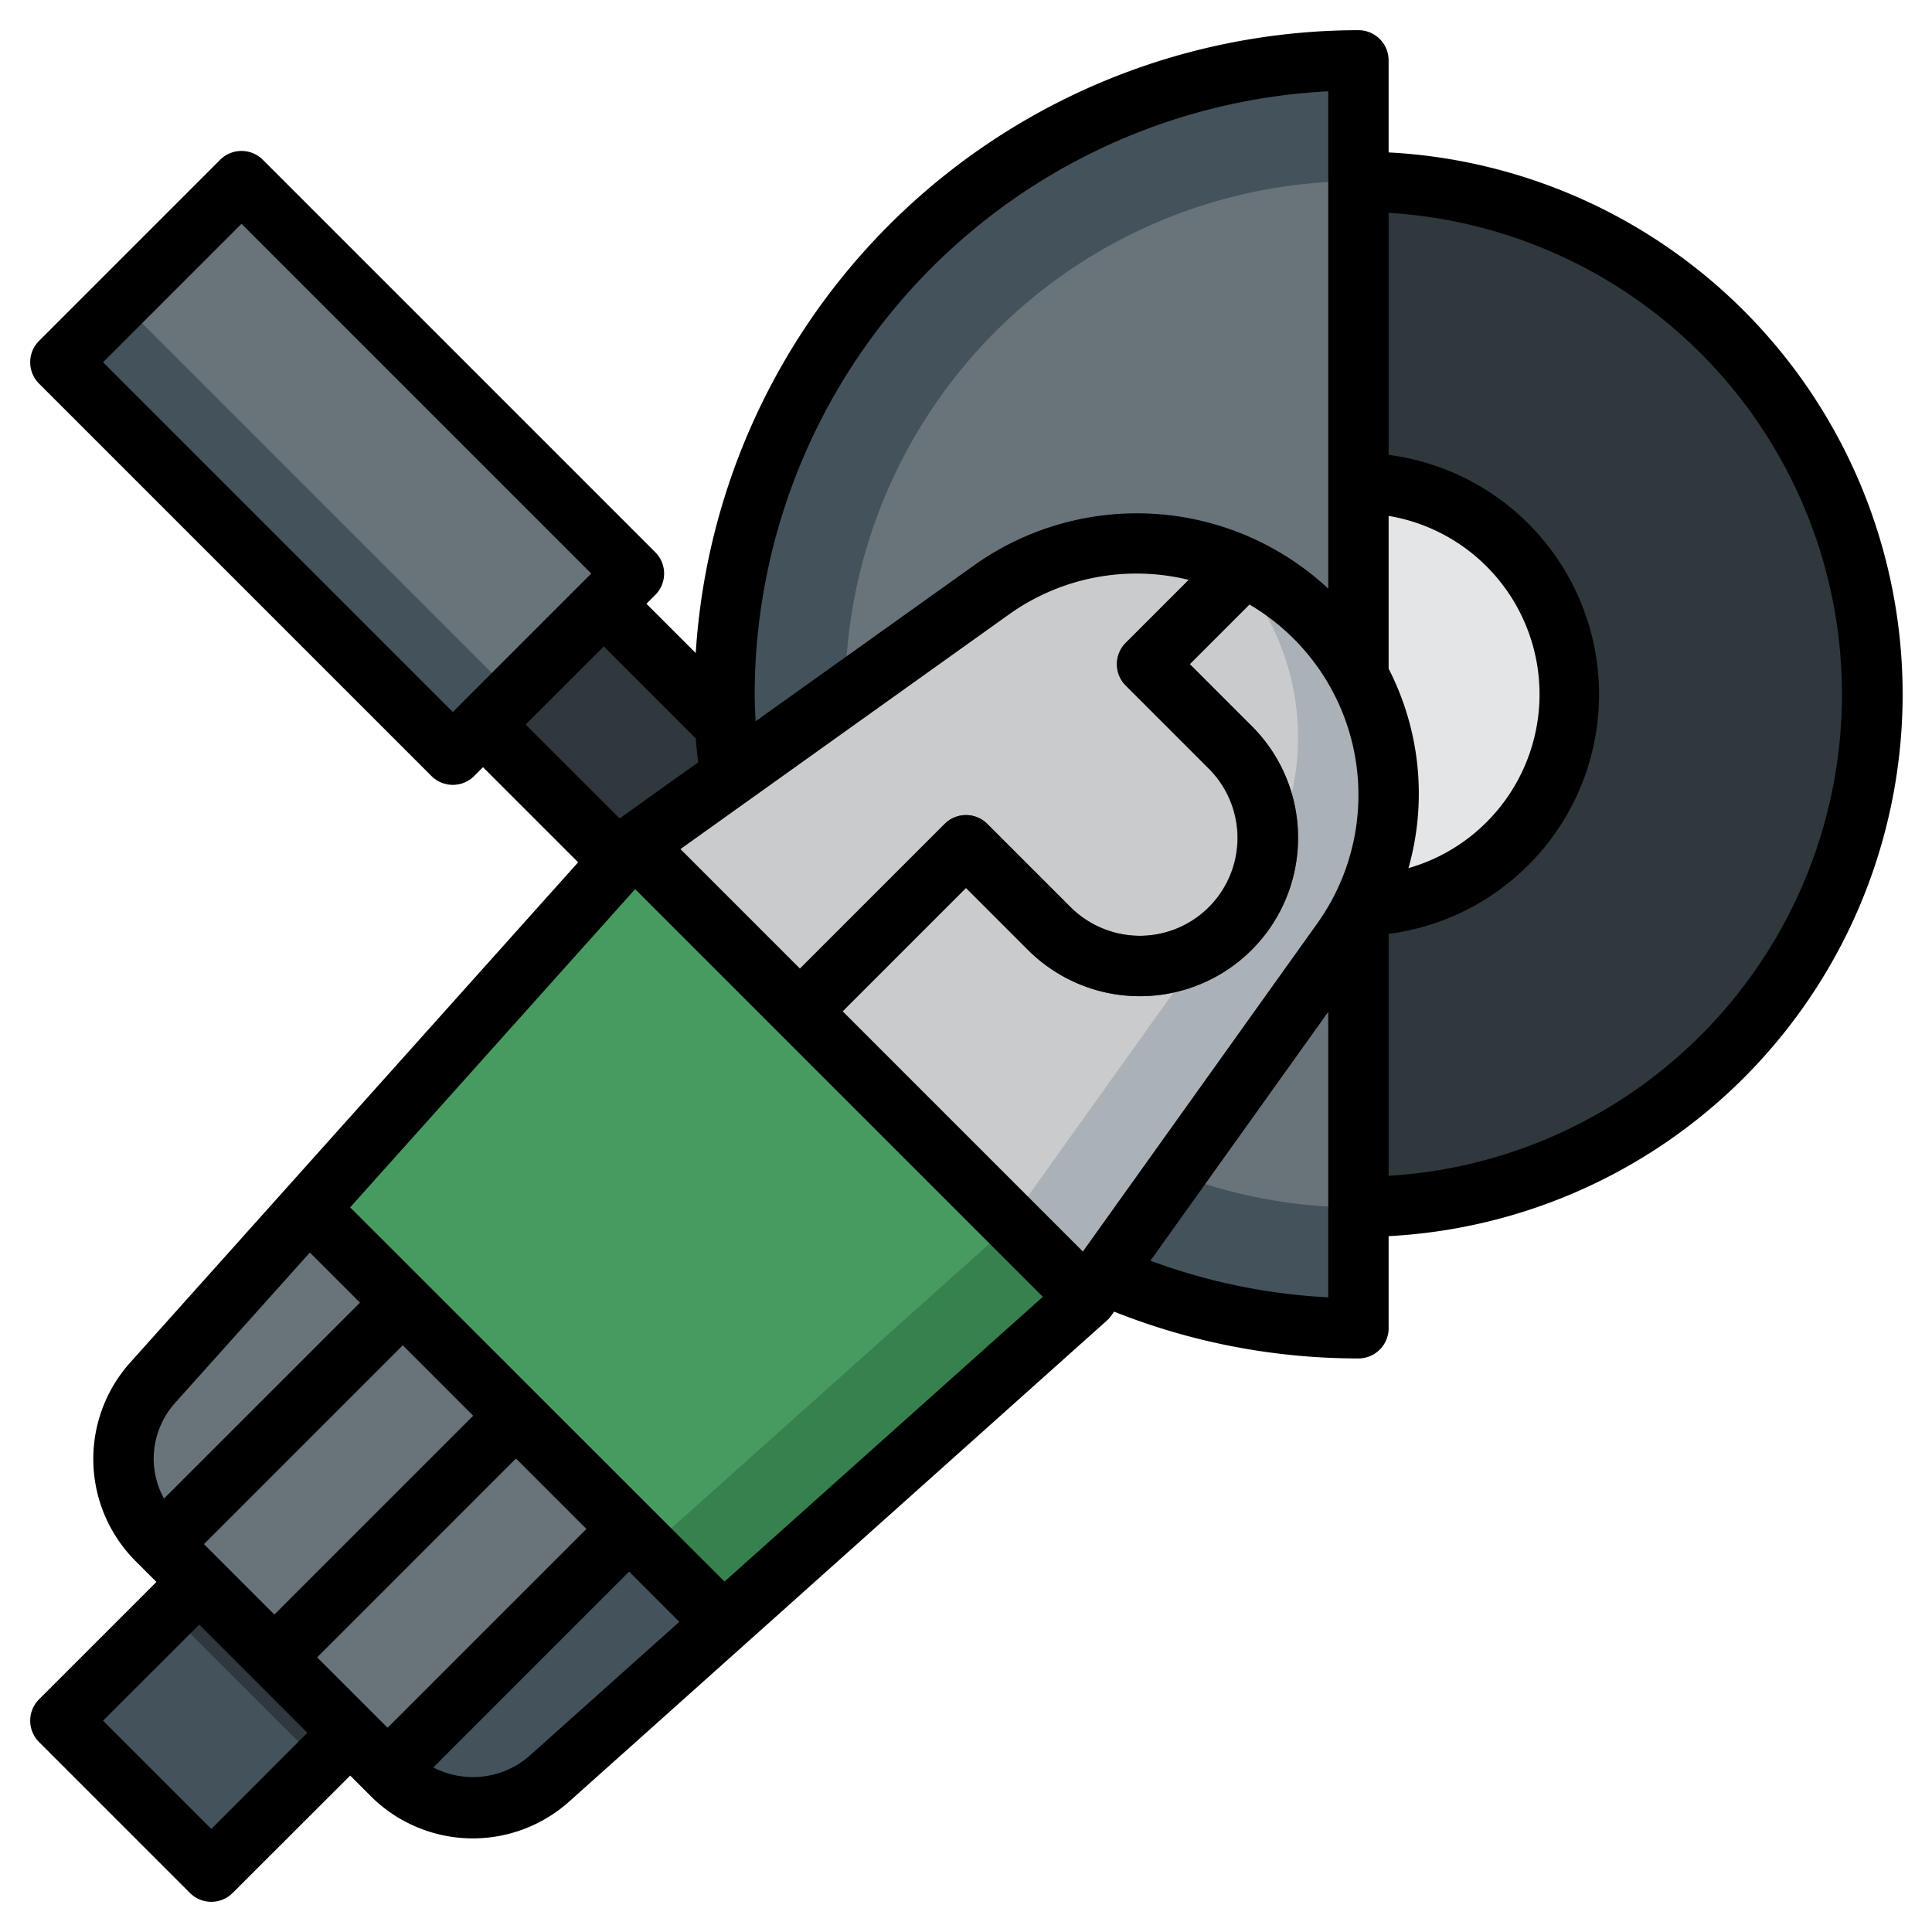 <svg height="512" viewBox="0 0 64 64" width="512" xmlns="http://www.w3.org/2000/svg"><g id="Layer_32" data-name="Layer 32"><path d="m21 29-5-5 4-4 5.998 5.998" fill="#2e383d"/><path d="m7.257 6.308h8.485v18.385h-8.485z" fill="#43525b" transform="matrix(.707 -.707 .707 .707 -7.592 12.672)"/><path d="m9.672 5.308h5.657v18.385h-5.657z" fill="#69737a" transform="matrix(.707 -.707 .707 .707 -6.592 13.086)"/><path d="m45 40a17 17 0 0 0 0-34" fill="#2e383d"/><path d="m45.148 30a7 7 0 0 0 -.148-14" fill="#e4e5e7"/><path d="m37 42.422a20.933 20.933 0 0 0 8 1.578v-42a21.018 21.018 0 0 0 -20.815 23.8z" fill="#43525b"/><path d="m28 23a17 17 0 0 0 17 17v-34a17 17 0 0 0 -17 17z" fill="#69737a"/><path d="m37.67 18a8.328 8.328 0 0 0 -4.842 1.552l-11.828 8.448-15.962 17.826a3.785 3.785 0 0 0 -.947 2.505 3.786 3.786 0 0 0 1.109 2.677l7.782 7.782a3.786 3.786 0 0 0 2.677 1.11 3.79 3.79 0 0 0 2.506-.947l17.835-15.953 8.448-11.828a8.328 8.328 0 0 0 1.552-4.842 8.331 8.331 0 0 0 -8.33-8.33z" fill="#aab1b7"/><path d="m33 41.1 8.448-11.828a8.327 8.327 0 0 0 -.915-10.757 8.283 8.283 0 0 0 -7.7 1.036l-11.833 8.449-15.962 17.826a3.786 3.786 0 0 0 .162 5.182l6.941 6.941a3.725 3.725 0 0 0 .518.051 3.79 3.79 0 0 0 2.506-.947z" fill="#cacbcd"/><path d="m5.038 45.826a3.786 3.786 0 0 0 .162 5.182l7.782 7.782a3.787 3.787 0 0 0 5.183.162l17.835-15.952-15-15z" fill="#37814f"/><path d="m33 41 .417-.583-12.417-12.417-15.962 17.826a3.786 3.786 0 0 0 .162 5.182l6.829 6.829a3.674 3.674 0 0 0 3.136-.885z" fill="#479b60"/><path d="m5.038 45.826a3.786 3.786 0 0 0 .162 5.182l7.782 7.782a3.787 3.787 0 0 0 5.183.162l5.8-5.184-13.74-13.735z" fill="#43525b"/><path d="m21.488 51.3-11.263-11.267-5.187 5.793a3.786 3.786 0 0 0 .162 5.182l6.829 6.829a3.674 3.674 0 0 0 3.136-.885z" fill="#69737a"/><path d="m6.596 52.404-4.596 4.596 5 5 4.596-4.596" fill="#2e383d"/><path d="m43 27.758a5.21 5.21 0 0 0 -1.536-3.708l-2.05-2.05 2.7-2.7a8.262 8.262 0 0 0 -1.924-.9l-2.9 2.9a1 1 0 0 0 0 1.414l2.757 2.757a3.243 3.243 0 0 1 -2.29 5.529 3.263 3.263 0 0 1 -2.292-.949l-2.758-2.758a1 1 0 0 0 -1.414 0l-5.525 5.525 1.414 1.414 4.818-4.818 2.051 2.051a5.242 5.242 0 0 0 8.949-3.707z" fill="#43525b"/><g fill="#2e383d"><path d="m12.634 42.442-7.934 7.936a3.784 3.784 0 0 0 .5.63l.848.848 8-8z"/><path d="m7.439 49.904h11.314v2h-11.314z" transform="matrix(.707 -.707 .707 .707 -32.159 24.17)"/><path d="m20.134 49.942-8 8 .848.848a3.791 3.791 0 0 0 .631.5l7.935-7.936z"/></g><path d="m3.755 54.166h5.085v7.071h-5.085z" fill="#43525b" transform="matrix(.707 -.707 .707 .707 -38.957 21.354)"/><path d="m46 5.051v-3.051a1 1 0 0 0 -1-1 22.025 22.025 0 0 0 -21.953 20.633l-1.633-1.633.293-.293a1 1 0 0 0 0-1.414l-13-13a1 1 0 0 0 -1.414 0l-6 6a1 1 0 0 0 0 1.414l13 13a1 1 0 0 0 1.414 0l.293-.293 3.151 3.151-14.863 16.599a4.786 4.786 0 0 0 .205 6.551l.689.689-3.889 3.889a1 1 0 0 0 0 1.414l5 5a1 1 0 0 0 1.414 0l3.893-3.889.679.679a4.786 4.786 0 0 0 6.556.2l17.832-15.952a.912.912 0 0 0 .146-.164l.094-.131a21.86 21.86 0 0 0 8.093 1.55 1 1 0 0 0 1-1v-3.051a17.975 17.975 0 0 0 0-35.9zm-10.128 36.407-7.958-7.958 4.086-4.086 2.051 2.051a5.242 5.242 0 0 0 8.949-3.707 5.21 5.21 0 0 0 -1.536-3.708l-2.05-2.05 1.975-1.975a7.318 7.318 0 0 1 2.246 10.566zm-23.031 15.777-2.336-2.335 6.586-6.586 2.336 2.336zm-6.086-6.086 6.586-6.586 2.336 2.337-6.586 6.585zm4.845-11.154 9.44-10.541 13.505 13.505-10.545 9.433zm21.808-19.63a7.262 7.262 0 0 1 5.968-1.156l-2.084 2.084a1 1 0 0 0 0 1.414l2.757 2.757a3.243 3.243 0 0 1 -2.292 5.536 3.263 3.263 0 0 1 -2.292-.949l-2.758-2.758a1 1 0 0 0 -1.414 0l-4.793 4.793-3.959-3.959zm12.592 1.786v-5.061a5.991 5.991 0 0 1 .657 11.668 9.059 9.059 0 0 0 -.657-6.607zm-2-19.127v16.476a9.3 9.3 0 0 0 -11.753-.758l-7.217 5.151c-.014-.3-.03-.6-.03-.893a20.027 20.027 0 0 1 19-19.976zm-40.586 8.976 4.586-4.586 11.586 11.586-4.586 4.586zm16.586 9.414 3.049 3.049c.017.264.051.526.078.79l-2.6 1.858-3.113-3.111zm-14.217 25.078 4.482-5 1.662 1.662-6.494 6.489a2.758 2.758 0 0 1 -.342-1.312 2.786 2.786 0 0 1 .692-1.839zm1.217 14.094-3.586-3.586 3.186-3.182 3.582 3.582zm10.5-2.386a2.851 2.851 0 0 1 -3.148.348l6.487-6.487 1.664 1.665zm20.61-16.439 5.89-8.242v9.457a19.806 19.806 0 0 1 -5.888-1.213zm7.89-2.812v-8.013a8 8 0 0 0 0-15.867v-8.018a15.979 15.979 0 0 1 0 31.9z"/></g></svg>